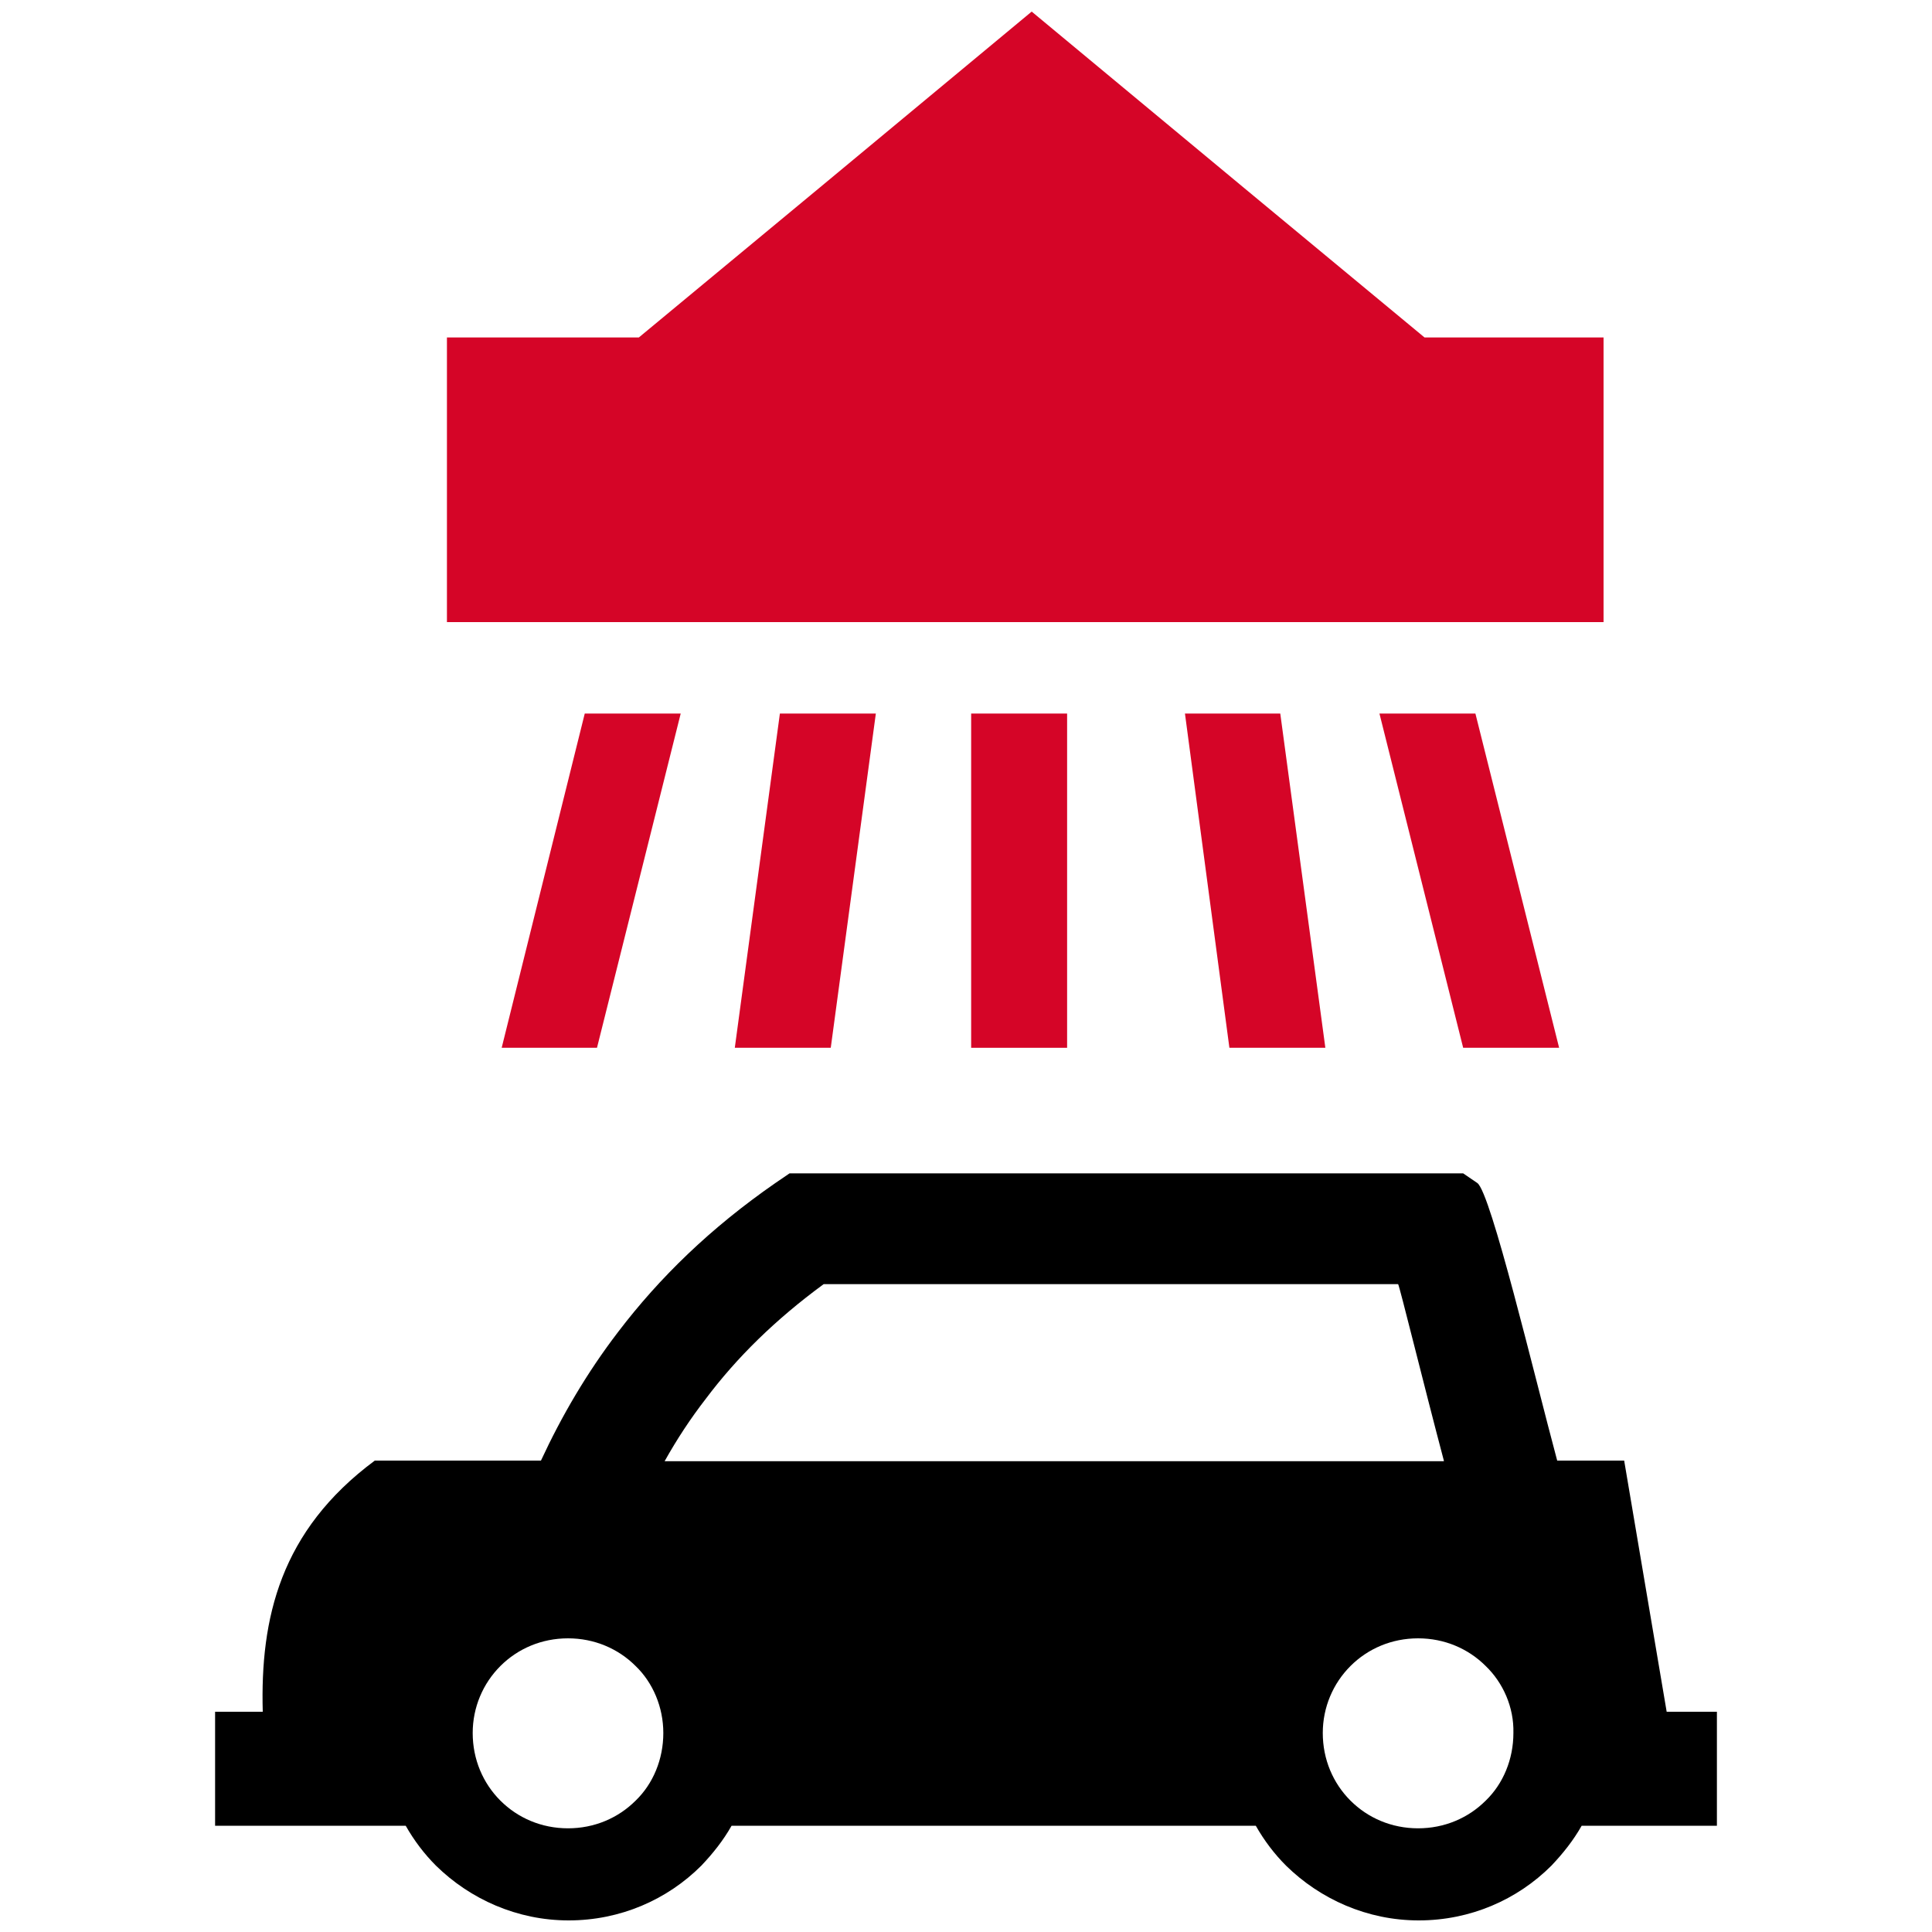 <?xml version="1.0" encoding="utf-8"?>
<!-- Generator: Adobe Illustrator 24.3.0, SVG Export Plug-In . SVG Version: 6.00 Build 0)  -->
<svg version="1.1" id="Calque_1" xmlns="http://www.w3.org/2000/svg" xmlns:xlink="http://www.w3.org/1999/xlink" x="0px" y="0px"
	 viewBox="0 0 300 300" style="enable-background:new 0 0 300 300;" xml:space="preserve">
<style type="text/css">
	.st0{fill-rule:evenodd;clip-rule:evenodd;fill:#D50527;}
	.st1{fill-rule:evenodd;clip-rule:evenodd;}
</style>
<g>
	<polygon class="st0" points="69.4,52.4 99.2,52.4 127.2,29.2 160.2,1.8 193.2,29.2 221.2,52.4 249,52.4 249,96.6 69.4,96.6 
		69.4,52.4 	"/>
	<polygon class="st0" points="229.1,110.8 214.2,110.8 227.2,162.7 242.1,162.7 229.1,110.8 	"/>
	<polygon class="st0" points="198.8,110.8 184,110.8 190.9,162.7 205.8,162.7 198.8,110.8 	"/>
	<polygon class="st0" points="90.8,110.8 105.7,110.8 92.7,162.7 77.9,162.7 90.8,110.8 	"/>
	<polygon class="st0" points="121.1,110.8 136,110.8 129,162.7 114.1,162.7 121.1,110.8 	"/>
	<rect x="150.8" y="110.8" class="st0" width="14.9" height="51.9"/>
	<path class="st1" d="M245.6,283.5c-1.3,2.3-2.9,4.3-4.7,6.2l0,0c-5.3,5.3-12.6,8.5-20.6,8.5c-8,0-15.3-3.3-20.6-8.5l0,0l0,0
		c-1.8-1.8-3.4-3.9-4.7-6.2h-81.4c-1.3,2.3-2.9,4.3-4.7,6.2l0,0c-5.3,5.3-12.6,8.5-20.6,8.5c-8,0-15.3-3.3-20.6-8.5l0,0l0,0
		c-1.8-1.8-3.4-3.9-4.7-6.2H33.4v-17.7h7.4c-0.4-14.5,2.7-28.1,17.4-39H84c3.2-6.9,7.1-13.6,12-20c6.4-8.4,14.3-16.1,24.4-23.1
		l2.2-1.5h2.6h18.3h38h43.1h2.6l2.2,1.5c2.1,1.5,8.8,29.7,12.4,43.1h10.4l6.6,39h7.8v17.7H245.6L245.6,283.5z M230.7,258.7
		c-2.7-2.7-6.4-4.3-10.5-4.3c-4.1,0-7.8,1.6-10.5,4.3v0c-2.7,2.7-4.3,6.4-4.3,10.4c0,4.1,1.6,7.8,4.3,10.5l0,0
		c2.7,2.7,6.4,4.3,10.5,4.3c4.1,0,7.8-1.6,10.5-4.3h0c2.7-2.6,4.3-6.4,4.3-10.5C235.1,265.1,233.4,261.3,230.7,258.7L230.7,258.7z
		 M98.7,258.7c-2.7-2.7-6.4-4.3-10.5-4.3c-4.1,0-7.8,1.6-10.5,4.3v0c-2.7,2.7-4.3,6.4-4.3,10.4c0,4.1,1.6,7.8,4.3,10.5l0,0
		c2.7,2.7,6.4,4.3,10.5,4.3c4.1,0,7.8-1.6,10.5-4.3h0c2.7-2.6,4.3-6.4,4.3-10.5C103,265.1,101.4,261.3,98.7,258.7L98.7,258.7z
		 M224.2,226.8c-3.1-11.7-6.9-27.2-7.1-27.4h-35.6h-38h-15.6c-7.5,5.5-13.5,11.4-18.3,17.8c-2.4,3.1-4.5,6.3-6.4,9.7H224.2
		L224.2,226.8z"/>
</g>
</svg>
